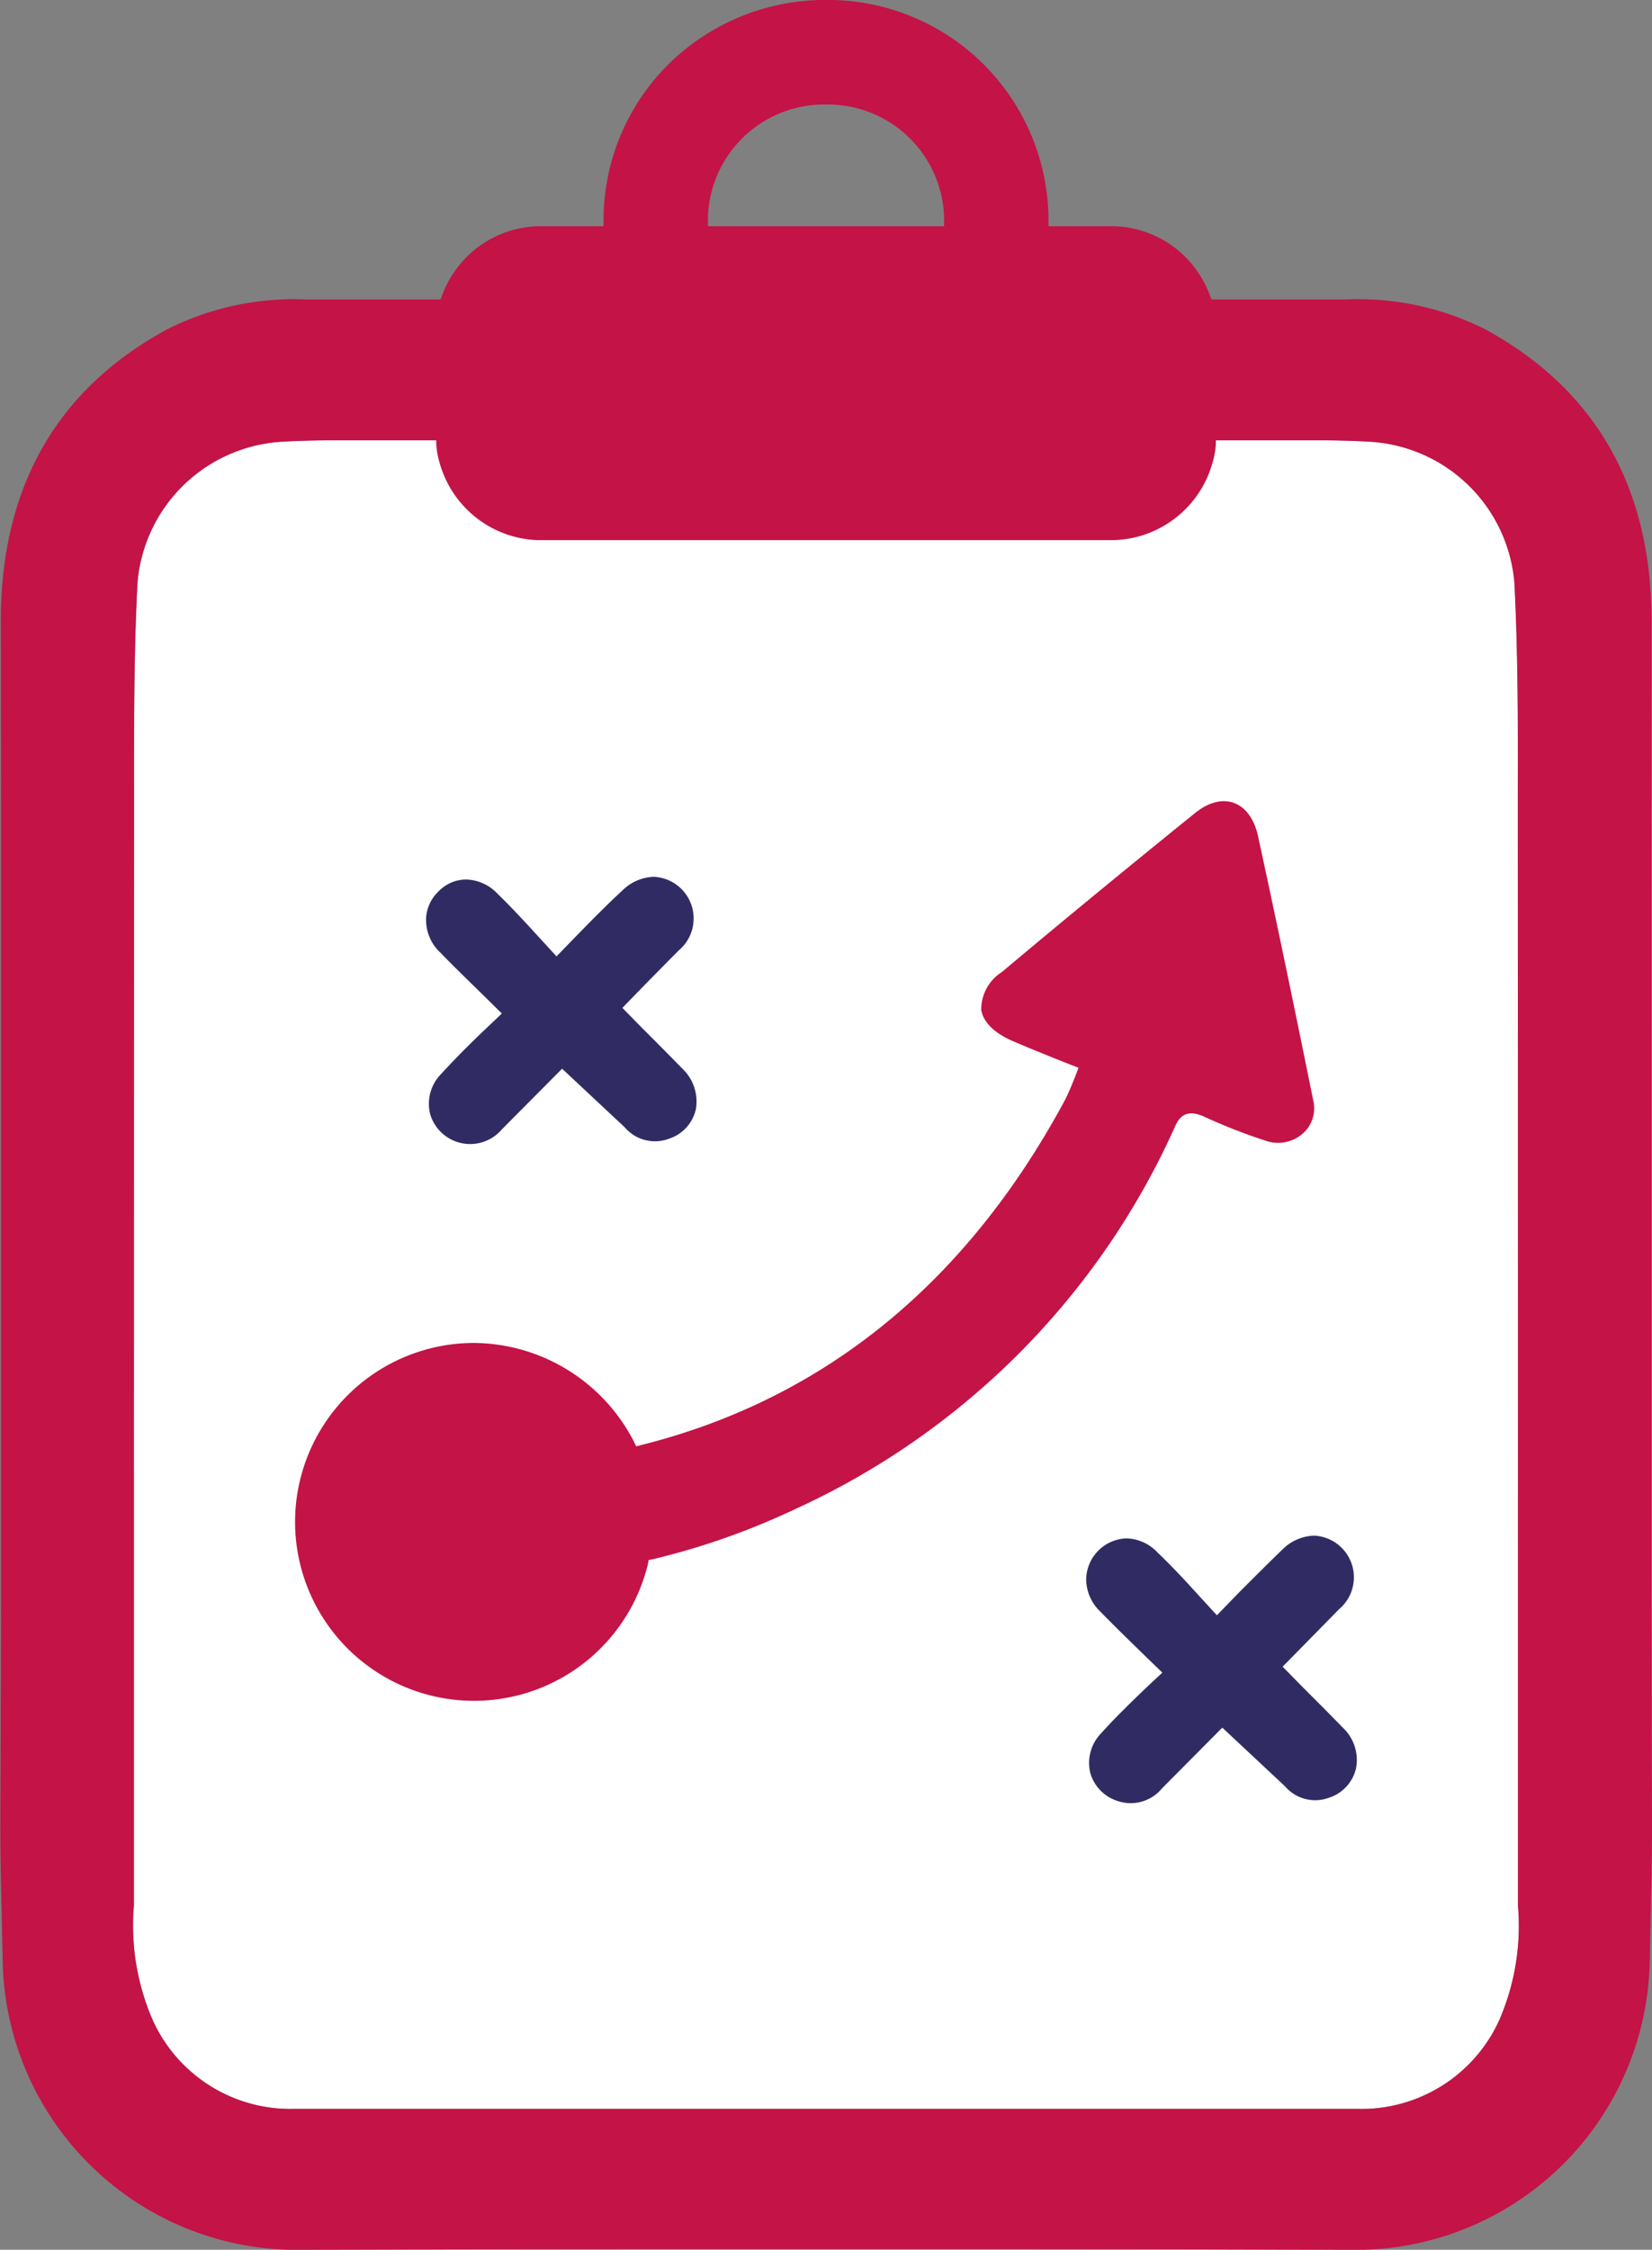 <svg xmlns="http://www.w3.org/2000/svg" width="53.171" height="72.369" viewBox="0 0 53.171 72.369">
  <rect x="0" y="0" width="53.171" height="72.369" fill="#808080" stroke="none"/>
  <g id="planejamento" transform="translate(-1105.347 -136.52)">
    <path id="Caminho_7224" data-name="Caminho 7224" d="M1166.2,242.839a4.864,4.864,0,0,1-4.549,2.869h-34.255a4.863,4.863,0,0,1-4.549-2.869,7.633,7.633,0,0,1-.6-3.667c0-5.506,0-5.176,0-10.682q0-11.837.006-23.677,0-.7,0-1.4c0-2.116-.009-4.512.11-6.8a4.959,4.959,0,0,1,4.562-4.528c.467-.031.992-.046,1.607-.052h31.982c.615.006,1.14.022,1.607.052a4.958,4.958,0,0,1,4.561,4.528c.118,2.283.114,4.68.11,6.8q0,.7,0,1.4.008,11.839.006,23.677c0,5.506,0,5.176,0,10.682A7.63,7.63,0,0,1,1166.2,242.839Z" transform="translate(-12.589 -41.353)" fill="#fff"/>
    <g id="Grupo_1155" data-name="Grupo 1155" transform="translate(1105.347 136.52)">
      <g id="Grupo_1150" data-name="Grupo 1150" transform="translate(14.042)">
        <path id="Caminho_7225" data-name="Caminho 7225" d="M1185.363,146.234a3.508,3.508,0,0,0-.474-.982,3.366,3.366,0,0,0-1.906-1.34,3.3,3.3,0,0,0-.889-.116h-2v-.289a7.1,7.1,0,0,0-7.081-6.988h-.1a7.178,7.178,0,0,0-5.025,2.044,7.067,7.067,0,0,0-2.114,4.944v.289h-2a3.3,3.3,0,0,0-.889.116,3.367,3.367,0,0,0-1.906,1.34,3.5,3.5,0,0,0-.474.982,2.806,2.806,0,0,0-.116.635V150.8a2.7,2.7,0,0,0,.116.635,3.4,3.4,0,0,0,3.142,2.46H1182.2a3.4,3.4,0,0,0,3.165-2.46,2.756,2.756,0,0,0,.116-.612v-3.973A3.026,3.026,0,0,0,1185.363,146.234Zm-8.629-2.437h-7.6v-.3a3.742,3.742,0,0,1,3.719-3.615h.162a3.742,3.742,0,0,1,3.719,3.615Z" transform="translate(-1160.39 -136.52)" fill="#c41347"/>
      </g>
      <path id="Caminho_7226" data-name="Caminho 7226" d="M1158.507,220.2l0-.653c0-1.541-.01-3.133-.009-4.7q0-5.494,0-10.989v-1.883c0-5.684,0-11.561.006-17.327.006-4.3-1.794-7.465-5.349-9.4a9.077,9.077,0,0,0-4.472-.964h-33.488a9.075,9.075,0,0,0-4.473.964c-3.556,1.93-5.355,5.093-5.349,9.4.009,5.765.007,11.643.006,17.327v1.883q0,5.494,0,10.989c0,1.563,0,3.155-.009,4.7l0,.653c-.016,4.409-.032,3.13.066,7.652a9.468,9.468,0,0,0,9.347,9.172h.038C1120,237,1125.068,237,1130.23,237h3.409c5.161,0,10.225,0,15.419.024h.038a9.468,9.468,0,0,0,9.347-9.172C1158.538,223.326,1158.522,224.6,1158.507,220.2Zm-4.9,9.422a4.864,4.864,0,0,1-4.549,2.869h-34.255a4.863,4.863,0,0,1-4.549-2.869,7.633,7.633,0,0,1-.6-3.667c0-5.506,0-5.176,0-10.682q0-11.837.006-23.677,0-.7,0-1.4c0-2.116-.009-4.512.11-6.8a4.959,4.959,0,0,1,4.562-4.528c.467-.031.992-.046,1.607-.052h31.981c.615.006,1.14.022,1.607.052a4.958,4.958,0,0,1,4.561,4.528c.118,2.283.114,4.68.11,6.8q0,.7,0,1.4.008,11.839.005,23.677c0,5.506,0,5.176,0,10.682A7.63,7.63,0,0,1,1153.609,229.618Z" transform="translate(-1105.347 -164.652)" fill="#c41347"/>
      <g id="Grupo_1154" data-name="Grupo 1154" transform="translate(9.498 25.767)">
        <g id="Grupo_1151" data-name="Grupo 1151" transform="translate(25.464 23.629)">
          <path id="Caminho_7227" data-name="Caminho 7227" d="M1251.076,337.643a1.3,1.3,0,0,1-.871.937,1.278,1.278,0,0,1-1.416-.371l-2.015-1.884-1.938,1.95a1.305,1.305,0,0,1-1.416.414,1.327,1.327,0,0,1-.893-.9,1.364,1.364,0,0,1,.349-1.285c.479-.534.991-1.024,1.5-1.514l.468-.435-.676-.654c-.479-.468-.893-.871-1.318-1.307a1.441,1.441,0,0,1-.457-1.057,1.34,1.34,0,0,1,1.3-1.3,1.42,1.42,0,0,1,1,.457c.447.425.871.882,1.307,1.362l.6.654.73-.752c.49-.49.947-.947,1.4-1.384a1.5,1.5,0,0,1,1-.425,1.341,1.341,0,0,1,.805,2.363l-1.819,1.852.62.632c.458.457.893.893,1.328,1.34A1.422,1.422,0,0,1,1251.076,337.643Z" transform="translate(-1242.395 -330.147)" fill="#302c63"/>
        </g>
        <g id="Grupo_1152" data-name="Grupo 1152" transform="translate(4.216 2.433)">
          <path id="Caminho_7228" data-name="Caminho 7228" d="M1167.782,254.558a1.3,1.3,0,0,1-.871.937,1.278,1.278,0,0,1-1.416-.371l-2.015-1.884-1.938,1.95a1.341,1.341,0,0,1-2.309-.491,1.364,1.364,0,0,1,.349-1.286c.479-.523.98-1.023,1.5-1.514l.458-.435-.664-.654c-.479-.468-.893-.871-1.318-1.307a1.441,1.441,0,0,1-.457-1.057,1.278,1.278,0,0,1,.391-.9,1.248,1.248,0,0,1,.9-.393,1.45,1.45,0,0,1,1,.447c.457.447.871.893,1.308,1.372l.6.654.762-.784c.468-.479.915-.926,1.372-1.35a1.5,1.5,0,0,1,1-.425,1.341,1.341,0,0,1,.805,2.363c-.349.349-.7.708-1.067,1.079l-.752.774.62.632c.458.457.893.893,1.328,1.34A1.449,1.449,0,0,1,1167.782,254.558Z" transform="translate(-1159.102 -247.062)" fill="#302c63"/>
        </g>
        <g id="Grupo_1153" data-name="Grupo 1153">
          <path id="Caminho_7229" data-name="Caminho 7229" d="M1175.35,247.17a1.08,1.08,0,0,1-.218.925,1.2,1.2,0,0,1-1.308.359,18.152,18.152,0,0,1-1.982-.774c-.62-.283-.828.044-.959.349a24.588,24.588,0,0,1-12.243,12.287,23.368,23.368,0,0,1-4.52,1.59l-.163.032-.032.163a5.76,5.76,0,0,1-11.349-1.394,5.762,5.762,0,0,1,5.761-5.751,5.835,5.835,0,0,1,5.12,3.126l.1.2.207-.054c5.859-1.481,10.434-5.217,13.593-11.088.1-.2.185-.4.283-.642l.153-.392-.719-.283c-.49-.2-.947-.381-1.4-.578-.6-.261-.947-.61-1.013-1a1.425,1.425,0,0,1,.664-1.22c1.786-1.5,3.757-3.126,6.209-5.108.9-.73,1.786-.4,2.037.741C1174.1,241.093,1174.653,243.728,1175.35,247.17Z" transform="translate(-1142.577 -237.524)" fill="#c41347"/>
        </g>
      </g>
    </g>
  </g>
</svg>
